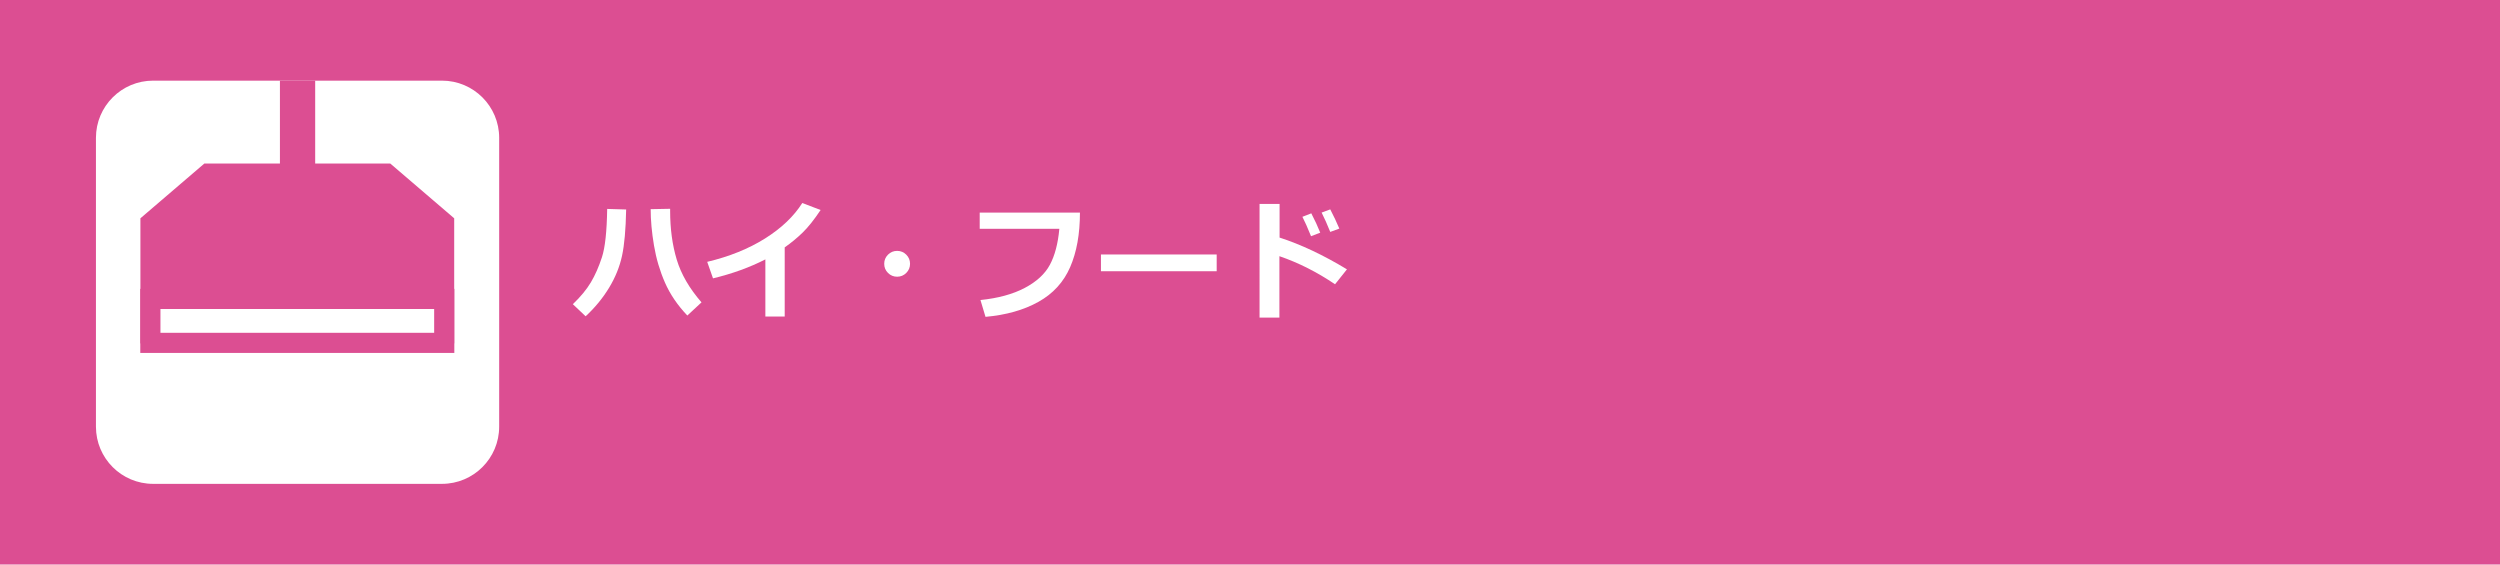 <?xml version="1.0" encoding="utf-8"?>
<!-- Generator: Adobe Illustrator 14.0.0, SVG Export Plug-In  -->
<!DOCTYPE svg PUBLIC "-//W3C//DTD SVG 1.1//EN" "http://www.w3.org/Graphics/SVG/1.1/DTD/svg11.dtd">
<svg version="1.1"
	 xmlns="http://www.w3.org/2000/svg" xmlns:xlink="http://www.w3.org/1999/xlink" xmlns:a="http://ns.adobe.com/AdobeSVGViewerExtensions/3.0/"
	 x="0px" y="0px" width="310px" height="70px" viewBox="0 0 310 70" enable-background="new 0 0 310 70" xml:space="preserve">
<defs>
</defs>
<g>
	<rect fill="#DC4E92" width="310" height="70"/>
</g>
<path fill="#FFFFFF" d="M61.897,52.908c0,3.916-3.175,7.09-7.092,7.09H18.988c-3.917,0-7.091-3.174-7.091-7.09V17.089
	c0-3.916,3.174-7.09,7.091-7.09h35.817c3.917,0,7.092,3.174,7.092,7.09V52.908z"/>
<polygon fill="#DC4E92" points="48.393,20.278 25.339,20.278 17.411,27.07 17.411,42.578 56.32,42.578 56.32,27.07 "/>
<rect x="18.645" y="37.07" fill="#FFFFFF" width="36.442" height="5.444"/>
<path fill="#DC4E92" d="M56.337,43.766H17.395v-7.946h38.942V43.766L56.337,43.766z M19.896,41.264h33.94V38.32h-33.94V41.264
	L19.896,41.264z"/>
<rect x="34.711" y="9.999" fill="#DC4E92" width="4.372" height="11.463"/>
<g>
	<g>
		<path fill="#FFFFFF" d="M77.643,25.977c-0.047,2.474-0.218,4.39-0.512,5.746s-0.828,2.675-1.602,3.953s-1.743,2.46-2.91,3.543
			l-1.586-1.5c0.964-0.922,1.708-1.824,2.234-2.707s0.984-1.923,1.375-3.121s0.606-3.192,0.648-5.984L77.643,25.977z M86.987,37.492
			l-1.758,1.633c-1.219-1.281-2.145-2.645-2.777-4.09s-1.086-2.979-1.359-4.602s-0.41-3.121-0.41-4.496l2.414-0.047v0.273
			c0,2.208,0.272,4.216,0.816,6.023S85.482,35.763,86.987,37.492z"/>
		<path fill="#FFFFFF" d="M97.303,39.25h-2.398v-7.086c-1.942,0.995-4.106,1.778-6.492,2.352l-0.719-2.047
			c2.75-0.656,5.141-1.622,7.172-2.898s3.57-2.742,4.617-4.398l2.273,0.867c-0.802,1.203-1.547,2.138-2.234,2.805
			s-1.427,1.276-2.219,1.828V39.25z"/>
		<path fill="#FFFFFF" d="M112.846,32.711c0,0.442-0.156,0.82-0.469,1.133s-0.69,0.469-1.133,0.469s-0.82-0.156-1.133-0.469
			s-0.469-0.69-0.469-1.133s0.156-0.82,0.469-1.133s0.69-0.469,1.133-0.469s0.82,0.156,1.133,0.469S112.846,32.269,112.846,32.711z"
			/>
		<path fill="#FFFFFF" d="M133.913,26.359c0,2.651-0.405,4.906-1.215,6.766s-2.121,3.294-3.934,4.305s-4,1.63-6.563,1.859
			l-0.625-2.086c2.188-0.224,4.016-0.723,5.484-1.496s2.511-1.731,3.125-2.875s1.005-2.629,1.172-4.457h-9.875v-2.016H133.913z"/>
		<path fill="#FFFFFF" d="M150.869,33.633h-14.352v-2.078h14.352V33.633z"/>
		<path fill="#FFFFFF" d="M167.021,33.398l-1.477,1.852c-2.219-1.505-4.52-2.667-6.898-3.484v7.617h-2.461V25.289h2.484v4.172
			C161.305,30.31,164.088,31.622,167.021,33.398z M163.709,28.852l-1.141,0.438c-0.428-1.058-0.785-1.859-1.07-2.406l1.102-0.43
			C163.037,27.292,163.406,28.091,163.709,28.852z M166.076,28.344l-1.125,0.414c-0.365-0.911-0.723-1.711-1.07-2.398l1.07-0.398
			C165.377,26.778,165.752,27.573,166.076,28.344z"/>
	</g>
</g>
</svg>

